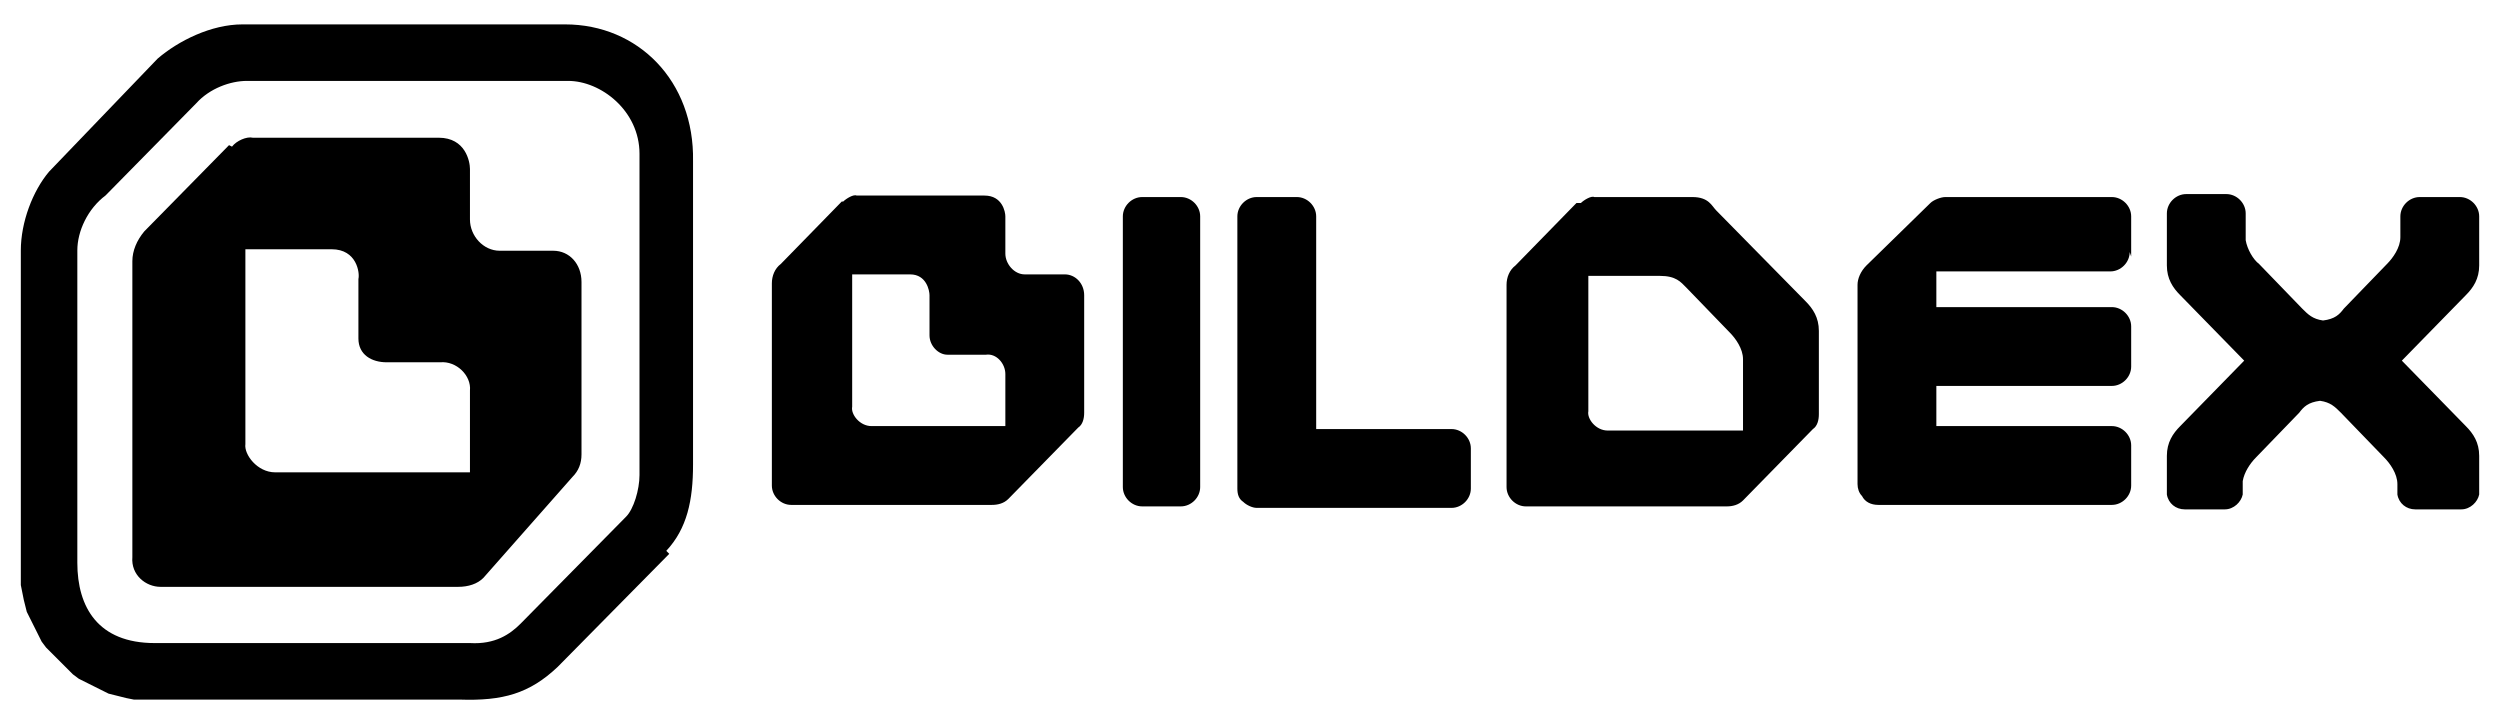 <?xml version="1.0" encoding="UTF-8"?> <svg xmlns="http://www.w3.org/2000/svg" xmlns:xlink="http://www.w3.org/1999/xlink" version="1.1" id="Layer_1" x="0px" y="0px" viewBox="0 0 1681 487" style="enable-background:new 0 0 1681 487;" xml:space="preserve"> <style type="text/css"> .st0{fill-rule:evenodd;clip-rule:evenodd;} </style> <g> <path class="st0" d="M450,372.4l-75,76c-19,18-37,23-66,22H102h-2h-5h-5l-5-1l-4-1l-4-1l-4-1l-4-2l-4-2l-4-2l-4-2l-4-2l-4-3l-3-3 l-3-3l-3-3l-3-3l-3-3l-3-3l-3-4l-2-4l-2-4l-2-4l-2-4l-2-4l-1-4l-1-4l-1-5l-1-5v-5v-5v-3v-212c0-19,8-40,19-53l73-76 c14-12,36-23,57-23h217c49,0,87,38,86,92v204c0,24-4,43-18,58L450,372.4z M430,319.4c0,10-4,23-9,28l-71,72c-7,7-17,14-34,13H104 c-38,0-52-24-52-54v-210c0-13,7-28,19-37l61-62c9-10,23-15,34-15h216c22,0,48,20,48,49v7v208V319.4z"></path> <path class="st0" d="M156,98.6c3-4,10-7,14-6h125c18,0,21,16,21,21v34c0,11,9,21,20,21h36c11,0,19,9,19,21v10v106c0,6-2,11-6,15 l-60,68c-4,4-10,6-17,6H108c-10,0-20-8-19-20v-199c0-7,3-14,8-20l57-58L156,98.6z M316,317.6v-55c1-10-9-20-20-19h-36 c-10,0-19-5-19-16v-40c1-4-1-20-18-20h-58v131c-1,7,8,19,20,19H316z"></path> <path class="st0" d="M1628,342.5h27c6,0,11-5,12-10c0-1,0-2,0-3v-20c0-1,0-2,0-3c0-9-4-15-9-20l-43-44l43-44c5-5,9-11,9-20v-7v-3 c0-1,0-2,0-3v-20c0-7-6-13-13-13h-27c-7,0-13,6-13,13v5v9c0,7-5,14-9,18l-29,30c-3,4-6,7-14,8c-7-1-10-4-14-8l-29-30 c-4-3-8-10-9-16v-18c0-7-6-13-13-13h-27c-7,0-13,6-13,13v7v21v7c0,9,4,15,9,20l43,44l-43,44c-5,5-9,11-9,20v7v19c1,6,6,10,12,10h27 c6,0,11-5,12-10v-1c0,0,0-1,0-2v-6c1-6,5-12,9-16l29-30c3-4,6-7,14-8c7,1,10,4,14,8l29,30c4,4,9,11,9,18v7c1,6,6,10,12,10H1628z M1433,172.5v-27c0-7-6-13-13-13c-40,0-72,0-112,0c-3,0-8,2-10,4l-43,42c-4,4-6,9-6,13v134c0,3,1,6,3,8c2,4,6,6,11,6h157 c7,0,13-6,13-13v-27c0-7-6-13-13-13h-118v-27h118c7,0,13-6,13-13v-27c0-7-6-13-13-13h-118v-23v-1h117c7,0,13-6,13-13L1433,172.5z M1172,289.5v-48c0-7-5-14-9-18l-29-30c-4-4-7-8-18-8h-48v91c-1,5,5,13,13,13H1172z M1063,136.5c2-2,7-5,9-4h66c11,0,13,6,16,9 l60,61c5,5,9,11,9,20v7v49c0,4-1,8-4,10l-47,48c-3,3-7,4-11,4h-135c-7,0-13-6-13-13v-136c0-5,2-10,6-13l41-42H1063z M989,328.5v-27 c0-7-6-13-13-13h-91v-143c0-7-6-13-13-13h-27c-7,0-13,6-13,13v183c0,4,1,7,4,9c2,2,6,4,9,4h131C983,341.5,989,335.5,989,328.5z M768,132.5h26c7,0,13,6,13,13v182c0,7-6,13-13,13h-26c-7,0-13-6-13-13v-182C755,138.5,761,132.5,768,132.5z M676,286.5v-35 c0-7-6-14-13-13h-26c-6,0-12-6-12-13v-27c0-3-2-14-13-14h-39v89c-1,5,5,13,13,13h91H676z M567,135.5c2-2,7-5,9-4h86 c12,0,14,11,14,14v25c0,7,6,14,13,14h27c7,0,13,6,13,14v7v72c0,4-1,8-4,10l-47,48c-3,3-7,4-11,4H532c-7,0-13-6-13-13v-136 c0-5,2-10,6-13l41-42H567z"></path> </g> </svg> 